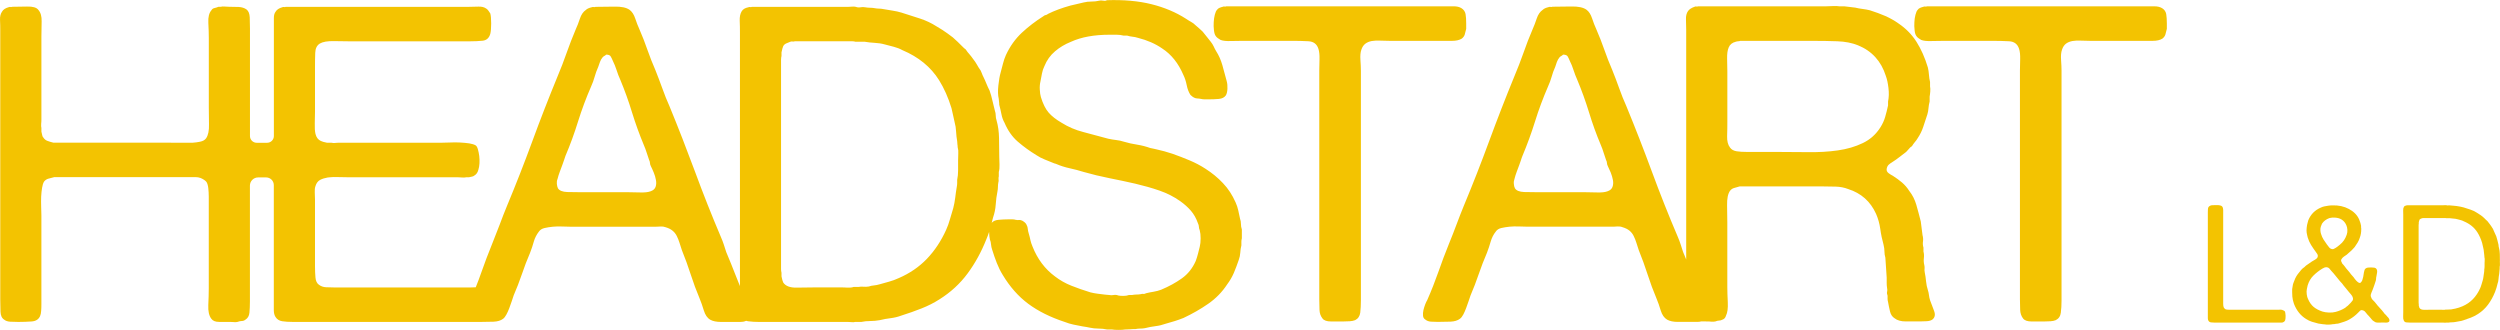 <?xml version="1.0" encoding="UTF-8"?>
<svg id="Capa_1" data-name="Capa 1" xmlns="http://www.w3.org/2000/svg" viewBox="0 0 1544.44 203.78">
  <defs>
    <style>
      .cls-1 {
        fill: #f3c301;
      }
    </style>
  </defs>
  <path class="cls-1" d="M766.07,135.14c-.36-1.82-.75-3.54-1.11-5.18-.36-1.64-.89-3.29-1.64-4.93-2-4.54-4.58-8.51-7.79-11.87-3.18-3.4-6.79-6.33-10.8-8.9-3.07-2-6.36-3.72-9.83-5.18-3.47-1.47-7.01-2.83-10.65-4.11-1.64-.54-3.29-1.04-4.93-1.5-1.64-.46-3.29-.86-4.93-1.21-.71-.22-1.36-.32-1.89-.43-.57-.07-1.18-.21-1.93-.39-2.54-.93-5.22-1.61-8.04-2.07-2.86-.43-5.54-1.04-8.08-1.79-1.64-.54-3.29-.89-4.93-1.07-1.65-.18-3.29-.47-4.9-.82-5.29-1.47-10.4-2.82-15.34-4.11-4.9-1.25-9.37-3.18-13.41-5.72-3.47-2-6.15-4.11-8.04-6.29-1.93-2.22-3.51-5.4-4.79-9.58-.36-1.29-.61-2.82-.68-4.65-.11-1.82.04-3.47.39-4.93.36-1.82.68-3.5.96-5.04.29-1.57.79-3.07,1.5-4.5,1.47-3.65,3.65-6.72,6.58-9.19,2.9-2.47,6.18-4.4,9.83-5.86,6.4-2.93,14.3-4.36,23.81-4.36h4.36c1.47,0,2.9.18,4.36.54h2.18c1.11.36,2.22.57,3.29.68,1.11.11,2.18.32,3.29.68,5.83,1.47,10.83,3.65,15.05,6.58,5.65,3.65,10.01,9.12,13.12,16.41.9,1.82,1.57,3.9,2.04,6.26.47,2.39,1.25,4.4,2.32,6.04.36.36.75.68,1.11.96.36.25.71.5,1.07.68.75.36,1.43.54,2.07.54s1.4.11,2.32.29c.72.18,1.47.25,2.18.25h2.47c2.18,0,4.29-.07,6.29-.25,2-.18,3.47-.93,4.36-2.22.54-.89.86-2.22.96-3.97.07-1.72-.03-3.33-.43-4.75-.89-3.47-1.82-6.79-2.72-10.01-.93-3.18-2.18-6.04-3.83-8.58-.54-.93-1.07-1.9-1.5-2.9-.47-1-1.07-1.97-1.79-2.86-.71-.93-1.47-1.82-2.18-2.75-.75-.89-1.47-1.82-2.18-2.72-.39-.54-.82-1.04-1.39-1.5-.54-.47-1-.86-1.36-1.25-.36-.36-.72-.68-1.07-.93-.39-.29-.75-.61-1.11-.96-.93-.93-1.86-1.65-2.86-2.18-1-.57-2.07-1.18-3.14-1.93-6.22-4-13.34-7.01-21.35-9.01-8.01-2-17.23-2.82-27.6-2.47-.39.36-1.11.46-2.22.29-1.07-.18-1.89-.18-2.43,0-1.46.36-3.07.54-4.79.54s-3.32.18-4.79.54c-1.47.36-2.82.68-4.11.97-1.29.29-2.65.57-4.11.96-5.29,1.47-9.94,3.18-13.94,5.18-.36.36-.82.61-1.36.68-.54.11-1,.32-1.36.68-4.93,3.11-9.4,6.54-13.4,10.26-4,3.75-7.29,8.33-9.83,13.8-.75,1.64-1.32,3.4-1.79,5.22-.47,1.82-.97,3.72-1.5,5.72-.54,1.82-1,4.43-1.36,7.79-.39,3.4-.29,6.15.25,8.37,0,.54.04,1.07.14,1.64.11.54.14,1.18.14,1.9.54,2,1,3.97,1.36,5.86.36,1.93,1,3.72,1.93,5.36,2,4.72,4.72,8.62,8.18,11.62,3.47,3,7.3,5.79,11.48,8.33,1.64,1.11,3.4,2,5.22,2.72,1.82.75,3.65,1.47,5.47,2.22.36.18.64.25.82.25s.43.11.82.29c2.54,1.11,5.26,1.97,8.19,2.61,2.93.64,5.83,1.39,8.76,2.32,5.11,1.47,10.37,2.72,15.87,3.83,5.43,1.07,10.8,2.22,15.98,3.4,5.18,1.22,10.15,2.61,14.91,4.26,4.72,1.64,9.01,3.82,12.83,6.54,2.57,1.82,4.75,3.79,6.58,5.9,1.82,2.11,3.29,4.68,4.36,7.79.36.71.57,1.39.57,2.04s.18,1.43.54,2.32c.36,1.29.54,2.93.54,4.93s-.18,3.72-.54,5.18c-.36,1.47-.75,2.93-1.11,4.4-.36,1.43-.82,2.9-1.36,4.36-2,4.58-4.9,8.15-8.62,10.8-3.72,2.65-7.97,4.97-12.73,6.97-1.43.57-3,.96-4.65,1.25-1.64.25-3.18.57-4.65.93-.71.39-1.32.5-1.75.43-.47-.11-.96-.03-1.5.14-.93.18-1.82.25-2.75.25s-1.82.11-2.72.29h-1.93c-.93.36-2.04.54-3.43.54s-2.39-.07-3.15-.25c-.89-.39-1.86-.46-2.86-.29-1,.18-1.86.18-2.57,0-.57,0-1.11-.04-1.64-.14-.57-.07-1.04-.14-1.39-.14-1.43-.18-2.9-.36-4.36-.54-1.46-.18-2.93-.47-4.36-.82-4.22-1.29-8.12-2.65-11.76-4.11-3.65-1.43-7.04-3.36-10.12-5.72-6.22-4.58-10.87-10.76-13.94-18.59-.57-1.29-.96-2.57-1.25-3.82-.25-1.29-.57-2.57-.96-3.86-.36-1.07-.57-2.11-.68-3.11-.07-1.04-.39-1.97-.93-2.89-.39-.72-1.22-1.47-2.47-2.18-.75-.36-1.39-.5-1.93-.43-.54.11-1.29.07-2.18-.11-.54-.18-1.22-.29-2.04-.29h-2.32c-2.04,0-4.08.11-6.18.29-1.93.18-3.32.78-4.26,1.89v.04s0,0,0,0c0,0,0,0,0,0v-.04c.32-1.11.61-2.18.86-3.29.89-2.54,1.47-5.22,1.65-8.04.18-2.83.54-5.51,1.07-8.08.18-.89.29-1.86.29-2.86s.11-1.97.29-2.9c.18-.36.21-.89.11-1.61-.07-.75-.04-1.39.14-1.93v-2.72c.36-1.29.5-2.79.43-4.54-.11-1.72-.14-3.32-.14-4.75,0-3.83-.04-7.72-.14-11.66-.07-3.9-.57-7.51-1.5-10.8-.36-1.07-.54-2.15-.54-3.15s-.18-2.04-.57-3.14c-.54-2-1.04-4.04-1.5-6.15-.43-2.07-1.04-4.15-1.75-6.15-.75-1.47-1.39-2.86-1.93-4.22-.54-1.39-1.18-2.79-1.9-4.26-.39-.71-.64-1.36-.82-1.89-.18-.57-.46-1.22-.82-1.93-.93-1.29-1.68-2.5-2.32-3.68-.65-1.18-1.43-2.32-2.32-3.43-.75-1.07-1.5-2.08-2.32-3-.82-.89-1.61-1.9-2.32-3-.57-.36-1.29-1-2.18-1.93-.93-.89-1.86-1.82-2.75-2.72-.93-.93-1.93-1.82-3-2.75-.54-.36-1.11-.75-1.64-1.22-.54-.47-1.11-.86-1.64-1.22-2-1.47-4.29-2.93-6.83-4.4-3.11-2-6.47-3.58-10.12-4.79-3.65-1.18-7.47-2.39-11.48-3.68-1.82-.54-3.65-.96-5.47-1.22-1.82-.29-3.75-.61-5.76-.96-.93-.18-1.79-.29-2.61-.29s-1.68-.07-2.57-.25c-.93-.18-1.93-.29-3-.29s-2.11-.11-3.04-.29c-.89-.18-1.86-.18-2.86,0-1,.18-1.97.11-2.86-.25-.75-.18-1.5-.25-2.32-.14-.82.07-1.68.14-2.61.14h-59.34c-.36.18-.72.21-1.07.11-.39-.07-.75-.04-1.11.14-2,.39-3.36,1.22-4.11,2.47-.89,1.47-1.32,3.43-1.22,5.9.11,2.43.14,4.75.14,6.97v156.91s0,0,0,0c-.89-2.15-1.75-4.33-2.61-6.54-1.9-4.9-3.86-9.72-5.86-14.48-.54-1.64-1.07-3.18-1.5-4.65-.47-1.46-1.07-3-1.79-4.65-5.65-13.3-10.98-26.74-15.98-40.33-5.04-13.58-10.26-27.03-15.73-40.33-1.64-3.65-3.14-7.4-4.5-11.23-1.4-3.82-2.79-7.58-4.26-11.22-1.82-4.18-3.47-8.36-4.93-12.55-1.47-4.22-3.07-8.4-4.9-12.58-.93-2-1.79-4.26-2.61-6.72-.82-2.47-1.97-4.22-3.43-5.33-2-1.47-5.18-2.15-9.55-2.04-4.4.07-8.22.14-11.51.14-.36.18-.75.21-1.22.11-.47-.07-.86-.04-1.22.14-1.64.39-2.86.93-3.57,1.65-1.64,1.11-2.86,2.86-3.68,5.33-.82,2.47-1.68,4.72-2.61,6.72-2,4.72-3.86,9.54-5.61,14.48-1.72,4.93-3.58,9.76-5.58,14.48-5.47,13.33-10.69,26.67-15.59,40.07-4.93,13.4-10.12,26.67-15.59,39.79-1.64,4-3.22,7.97-4.65,11.9-1.47,3.9-3.04,7.87-4.65,11.87-2.39,5.86-4.57,11.62-6.58,17.37-1.07,3.11-2.25,6.22-3.5,9.33,0,0,0,0,0,0-1.11.07-2.22.11-3.32.11h-83.69c-2,0-3.82-.04-5.47-.14-1.64-.07-3.07-.57-4.36-1.5-1.29-.89-2-2.39-2.18-4.5-.18-2.11-.29-4.43-.29-6.97v-41.29c0-1.47-.04-2.93-.14-4.4-.07-1.43.03-2.72.43-3.82.54-1.82,1.5-3.07,2.86-3.83,1.32-.68,2.86-1.18,4.61-1.47.07,0,.11-.03.18-.03.39-.04.79-.11,1.18-.11,1.47-.18,3.04-.21,4.68-.14,2.11.07,4.25.11,6.44.11h67.82c.89,0,1.82.07,2.75.14.89.11,1.79.07,2.72-.14h1.64c.54-.18,1.14-.29,1.79-.39.61-.11,1.11-.32,1.5-.68,1.25-.72,2.08-1.93,2.47-3.58.36-1.07.57-2.39.68-3.97.07-1.54.04-3.04-.14-4.5-.18-1.43-.47-2.82-.82-4.08-.36-1.29-.82-2.11-1.36-2.47-.93-.57-2.25-.96-3.97-1.25-1.75-.25-3.65-.43-5.76-.54-2.11-.11-4.15-.11-6.15,0-2,.11-3.82.14-5.47.14h-62.88c-.93,0-1.79.03-2.61.14-.82.07-1.61.03-2.32-.14h-2.72c-1.82-.36-3.11-.72-3.83-1.11-1.64-.72-2.75-2.18-3.29-4.36-.39-1.64-.5-3.82-.43-6.58.11-2.72.14-5.08.14-7.12v-27.88c0-2.9.03-5.72.14-8.47.07-2.72,1.04-4.65,2.86-5.76,1.82-1.07,4.72-1.57,8.62-1.5,3.93.11,7.33.14,10.26.14h73.29c3.29,0,6.11-.14,8.47-.39,2.36-.29,3.93-1.68,4.65-4.25.36-1.47.54-3.58.54-6.4s-.18-4.9-.54-6.18c-.36-.54-.71-1.07-1.11-1.64-.36-.54-.79-.97-1.36-1.36-1.25-.89-2.89-1.32-4.9-1.22-2.04.07-4.04.14-6.04.14h-112.93c-.36.18-.72.21-1.07.11-.39-.07-.75-.04-1.11.14-2,.57-3.36,1.47-4.11,2.75-.71.89-1.07,2.18-1.07,3.82v72.98c0,2.3-1.87,4.17-4.17,4.17h-6.45c-2.29,0-4.15-1.86-4.15-4.15V17.56c0-2.18-.04-4.47-.14-6.83-.11-2.36-.79-4-2.04-4.93-1.29-.89-2.9-1.4-4.79-1.5-1.93-.07-3.9-.11-5.9-.11-.89,0-1.82-.07-2.72-.14-.93-.11-1.75-.04-2.47.14h-1.36c-.93.36-1.79.65-2.61.82-.82.18-1.4.64-1.79,1.36-1.43,1.64-2.07,4.18-1.89,7.65.18,3.47.29,6.65.29,9.58v42.94c0,2.89.03,6.33.11,10.22.11,3.93-.5,6.79-1.75,8.62-.75,1.11-2,1.82-3.82,2.18-1.36.29-2.86.5-4.5.61h-12.01c-1.04-.03-2.04-.03-2.93-.03H32.98c-1.47-.36-2.68-.72-3.68-1.11-1.04-.36-1.9-1.07-2.61-2.18-.36-.36-.61-.89-.68-1.65-.11-.71-.25-1.36-.43-1.89v-2.22c-.18-.72-.21-1.57-.14-2.57.11-1,.14-1.97.14-2.9V22.5c0-2.9.07-5.97.14-9.15.11-3.18-.57-5.61-2.04-7.26-1.11-1.47-3.43-2.14-6.97-2.04-3.58.07-6.61.14-9.19.14-.36.18-.71.21-1.07.11-.36-.07-.75-.04-1.11.14-2,.57-3.36,1.47-4.08,2.75C.34,8.48-.09,10.2.02,12.38c.11,2.18.14,4.29.14,6.29v166.24c0,2.57.04,5.08.14,7.54.07,2.47.86,4.15,2.32,5.04.89.75,2.15,1.14,3.68,1.25,1.54.07,3.25.14,5.08.14,2.9,0,5.65-.11,8.19-.29,2.54-.18,4.29-1.29,5.18-3.29.39-.89.61-2,.68-3.29.11-1.25.14-2.65.14-4.08v-54.98c0-1.46-.04-3.22-.14-5.33-.07-2.07-.07-4.15,0-6.15.11-2,.29-3.82.57-5.47.25-1.64.68-2.93,1.22-3.82.75-.93,1.61-1.5,2.61-1.79,1-.25,2.21-.57,3.68-.96h87.23c.71,0,1.32.07,1.93.18.5.11.93.22,1.36.39,1.64.72,2.83,1.54,3.54,2.43.57.93.93,2.22,1.11,3.86.18,1.64.29,3.36.29,5.18v56.59c0,3.11-.11,6.58-.29,10.4-.18,3.83.47,6.65,1.89,8.47.93,1.29,2.5,1.93,4.79,1.93h6.72c.71,0,1.5.04,2.32.11.83.11,1.57.07,2.33-.11,1.07-.39,2-.57,2.72-.57s1.47-.25,2.18-.82c1.47-.89,2.29-2.36,2.47-4.36.18-2,.29-4.29.29-6.83v-71.61c0-2.8,2.27-5.07,5.07-5.07h4.95c2.62,0,4.74,2.13,4.74,4.74v77.27c0,1.71.36,3.14,1.07,4.22.93,1.46,2.29,2.32,4.11,2.61,1.82.29,4,.43,6.58.43h116.19s0,0,.01,0c2.75,0,5.36-.07,7.78-.14,2.47-.11,4.43-.68,5.9-1.79.71-.54,1.4-1.4,2.04-2.61.64-1.18,1.25-2.5,1.79-3.97.54-1.43,1.04-2.86,1.5-4.22.47-1.36.86-2.61,1.22-3.68,1.82-4.22,3.54-8.58,5.08-13.12,1.54-4.58,3.22-8.94,5.04-13.16.93-2.36,1.68-4.68,2.32-6.97.64-2.25,1.72-4.33,3.14-6.15.75-1.07,1.9-1.82,3.43-2.18,1.54-.36,3.22-.64,5.08-.82,1.79-.18,3.72-.21,5.72-.14,2,.11,3.83.14,5.47.14h51.69c1.25,0,2.5-.03,3.68-.14,1.18-.07,2.22.07,3.15.43,1.82.54,3.29,1.25,4.36,2.18,1.11.89,1.97,2,2.61,3.29.64,1.25,1.18,2.65,1.64,4.08.47,1.47.96,3.04,1.5,4.65,2,4.93,3.82,9.94,5.47,15.05,1.65,5.11,3.47,10.05,5.47,14.77.89,2.18,1.79,4.65,2.61,7.4.82,2.72,2.11,4.65,3.93,5.72,1.64.93,3.9,1.39,6.72,1.39h11.9c1.25,0,2.36-.18,3.25-.57.11-.04.18-.07.29-.14,0,0,0,0,0,0,.36.14.79.21,1.22.29,2.11.29,4.54.43,7.26.43h54.7c.72,0,1.47.04,2.18.11.71.11,1.36.07,1.89-.11h3.86c1.79-.39,3.68-.57,5.58-.57s3.9-.18,5.9-.54c2.18-.54,4.4-.96,6.68-1.22,2.29-.29,4.43-.79,6.44-1.54,4.54-1.43,8.79-2.93,12.73-4.5,3.9-1.54,7.61-3.4,11.05-5.61,6.94-4.36,12.73-9.69,17.37-15.98,4.65-6.29,8.51-13.33,11.62-21.2.64-1.47,1.18-2.97,1.68-4.5,0,1.79.18,3.36.5,4.79.39.89.61,1.9.68,3,.11,1.11.32,2.18.72,3.29.89,2.9,1.86,5.65,2.86,8.19,1,2.57,2.22,5.04,3.68,7.4,4.4,7.29,9.62,13.23,15.73,17.77,6.11,4.54,13.62,8.29,22.56,11.23,1.82.71,3.61,1.25,5.33,1.61,1.75.39,3.61.75,5.61,1.11.89.18,1.71.32,2.47.39.72.11,1.43.25,2.18.43,1.65.36,3.36.54,5.19.54s3.65.18,5.47.57h3c.93.18,2.25.25,3.97.25s3.07-.07,3.97-.25c1.11,0,2.18-.07,3.29-.14,1.11-.11,2.18-.14,3.29-.14.89-.18,1.86-.29,2.86-.29s1.97-.07,2.86-.25c2.22-.57,4.4-.96,6.58-1.25,2.18-.25,4.29-.78,6.29-1.5,2-.54,3.86-1.07,5.61-1.64,1.72-.54,3.5-1.18,5.33-1.9,5.47-2.57,10.58-5.47,15.3-8.76,4.75-3.29,8.65-7.29,11.76-12.05,1.64-2.18,3-4.54,4.11-7.08,1.07-2.57,2.08-5.22,3-7.94.54-1.46.86-2.97.96-4.5.07-1.57.32-3.07.68-4.54v-2.18c0-.72.07-1.47.29-2.18v-5.47c-.39-1.11-.57-2.22-.57-3.43s-.18-2.22-.54-3.15ZM404.99,115.48c-.47,1.25-1.5,2.18-3.15,2.72-1.46.54-3.65.79-6.58.68-2.9-.07-5.36-.14-7.36-.14h-29.28c-2.54,0-5.29-.03-8.19-.11-2.93-.11-4.83-.86-5.75-2.32-.36-.75-.57-1.64-.68-2.75-.07-1.11.03-2.07.43-3,.36-1.47.82-2.9,1.36-4.36.54-1.47,1.07-2.93,1.64-4.4.36-.89.68-1.82.96-2.72.25-.93.57-1.82.93-2.75,2.93-6.9,5.54-14.01,7.79-21.31,2.29-7.29,4.97-14.52,8.08-21.63.89-2,1.64-4,2.18-6,.54-2,1.29-4,2.18-6.01.36-1.11.75-2.14,1.11-3.14.36-1,.89-1.97,1.64-2.86.36-.39.72-.65,1.07-.82.39-.18.75-.47,1.11-.82,1.46,0,2.43.39,2.86,1.22.47.82.86,1.68,1.25,2.61.89,1.82,1.68,3.72,2.32,5.72.64,2.04,1.39,4.04,2.32,6.04,2.72,6.54,5.15,13.26,7.22,20.09,2.11,6.83,4.54,13.55,7.26,20.09.71,1.64,1.32,3.25,1.79,4.79.47,1.54.97,3.04,1.5,4.5.36.75.54,1.36.54,1.93,0,.54.18,1.18.54,1.9.57,1.11,1.14,2.43,1.79,3.97.64,1.54,1.11,3.11,1.36,4.65.29,1.54.21,2.97-.25,4.26ZM592,94.82c-.07,1.36-.11,2.79-.11,4.26v6.15c0,2.11-.18,4.04-.57,5.86v2.07c0,.65-.07,1.4-.25,2.33-.39,2.18-.68,4.4-.96,6.68-.29,2.29-.68,4.43-1.22,6.44-.75,2.36-1.43,4.68-2.07,6.97-.65,2.29-1.4,4.43-2.32,6.43-3.11,6.9-7.08,12.87-11.9,17.91-4.83,5.01-10.62,8.97-17.34,11.87-2,.93-3.97,1.64-5.9,2.18-1.9.57-3.86,1.11-5.86,1.64-1.29.39-2.47.61-3.58.72-1.07.07-2.18.32-3.25.68-1.11.18-2.21.21-3.29.11-1.11-.07-2.11-.04-3,.14h-3c-1.11.39-2.4.5-3.86.43-1.43-.11-2.83-.14-4.08-.14h-15.87c-3.65,0-7.47.04-11.48.14-4,.07-6.76-.96-8.22-3.15-.36-.72-.72-2-1.07-3.82v-2.18c-.18-.75-.29-1.54-.29-2.33V36.97c0-.89.11-1.72.29-2.43v-2.22c.36-1.79.72-3.07,1.07-3.83.39-.71.96-1.25,1.79-1.64.82-.36,1.68-.71,2.61-1.07.36-.18.82-.21,1.36-.14.54.11,1,.04,1.36-.14h35.57c.72,0,1.36.11,1.9.29h5.76c2,.36,4.04.57,6.15.68,2.08.11,4.15.39,6.15.96,2,.54,3.93,1.04,5.75,1.5,1.79.47,3.54,1.14,5.18,2.04,10.01,4.22,17.59,10.4,22.7,18.59,3.07,4.93,5.65,10.69,7.65,17.23.36,1.47.68,2.9.96,4.26.25,1.36.57,2.79.93,4.22.57,2.04.89,4.04.96,6.04.11,2,.32,4,.68,6.01,0,.71.07,1.36.14,1.89.11.57.14,1.11.14,1.65.36,1.29.5,2.61.39,3.97Z"/>
  <path class="cls-1" d="M903.06,23.85c.89-.71,1.5-1.54,1.79-2.43.25-.93.57-2.11.93-3.58v-3.29c0-2.36-.11-4.33-.39-5.86-.29-1.54-1.14-2.79-2.61-3.68-1.25-.75-2.83-1.11-4.65-1.11h-140.53c-.39.18-.75.22-1.11.14-.36-.11-.72-.03-1.07.14-.75.18-1.43.39-2.07.68-.64.25-1.14.68-1.5,1.22-.54.54-1,1.57-1.36,3-.36,1.46-.61,3-.68,4.65-.11,1.64-.07,3.29.14,4.93.18,1.64.54,2.83,1.07,3.54.36.57.82,1,1.36,1.39.57.36,1.11.72,1.65,1.07,1.46.57,3.61.79,6.43.68,2.83-.07,5.33-.11,7.51-.11h30.1c3.65,0,7.04.07,10.26.25,3.18.18,5.22,1.75,6.15,4.65.54,1.64.75,3.79.68,6.44-.11,2.65-.14,4.97-.14,6.97v141.36c0,2.39.04,4.58.14,6.58.07,2,.68,3.75,1.79,5.18.89,1.29,2.68,1.93,5.33,1.93h7.51c1.47,0,2.83-.04,4.11-.14,1.25-.07,2.36-.32,3.29-.68,1.79-.89,2.86-2.47,3.15-4.65.25-2.18.39-4.65.39-7.4V43.84c0-2-.11-4.29-.29-6.86-.18-2.54,0-4.65.57-6.26.54-1.64,1.36-2.9,2.47-3.72,1.07-.82,2.4-1.36,3.93-1.65,1.57-.25,3.29-.36,5.22-.25,1.9.07,3.86.14,5.86.14h38.57c2.54,0,4.54-.47,6.01-1.4Z"/>
  <path class="cls-1" d="M1192.35,185.48c-.36-1.11-.57-2.14-.68-3.14-.11-1-.32-2.07-.68-3.14-.54-1.65-.93-3.43-1.11-5.33-.18-1.93-.43-3.79-.82-5.61-.18-.93-.21-1.68-.11-2.32.07-.65.03-1.32-.14-2.08-.36-1.43-.47-2.9-.29-4.36.18-1.47.11-2.83-.25-4.11v-2.43c-.39-1.29-.47-2.57-.29-3.86.18-1.25.07-2.54-.29-3.83-.18-1.43-.36-2.86-.54-4.22-.18-1.36-.36-2.79-.54-4.26-.93-3.65-1.82-7.04-2.75-10.26-.93-3.18-2.36-6.04-4.36-8.58-1.29-2.04-2.79-3.75-4.5-5.22-1.75-1.47-3.61-2.83-5.61-4.11-.75-.36-1.61-.89-2.61-1.61-1-.75-1.43-1.65-1.22-2.75.18-1.07.61-1.97,1.36-2.61.71-.61,1.54-1.22,2.47-1.75,1.46-.93,2.82-1.89,4.08-2.9,1.29-1,2.65-2.04,4.11-3.15.36-.36.78-.78,1.25-1.36.43-.54.86-1,1.22-1.36.18-.18.36-.32.54-.43.18-.07.39-.21.57-.39.54-.9,1.11-1.72,1.75-2.47.65-.71,1.25-1.54,1.79-2.47,1.47-2.18,2.61-4.5,3.43-6.97.82-2.47,1.68-5.04,2.57-7.79.36-1.25.61-2.54.68-3.83.11-1.25.32-2.65.71-4.08v-3.04c.18-.89.29-1.93.39-3.15.11-1.18.03-2.22-.14-3.14v-2.72c-.36-1.46-.57-2.97-.68-4.5-.11-1.57-.32-3.07-.68-4.5-1.82-6.04-4.15-11.26-6.97-15.73-2.82-4.47-6.51-8.26-11.08-11.37-2.54-1.82-5.29-3.36-8.19-4.65-2.93-1.25-6.11-2.47-9.58-3.54-1.47-.36-2.97-.64-4.5-.82-1.57-.18-3.07-.47-4.5-.82-1.29-.18-2.47-.32-3.58-.43-1.07-.07-2.18-.21-3.29-.39h-3c-1.07-.18-2.36-.21-3.82-.14-1.47.11-2.83.14-4.11.14h-79.29c-.36.18-.71.22-1.07.14-.39-.11-.75-.04-1.11.14-2,.71-3.36,1.61-4.11,2.72-.89,1.29-1.32,3-1.22,5.18.07,2.22.14,4.29.14,6.29v141.96c-.64-1.57-1.29-3.15-1.93-4.68-.54-1.64-1.04-3.18-1.5-4.65-.47-1.46-1.04-3-1.75-4.65-5.68-13.3-11.01-26.74-16.02-40.33-5.01-13.58-10.26-27.03-15.73-40.33-1.64-3.65-3.14-7.4-4.5-11.23-1.36-3.82-2.79-7.58-4.26-11.22-1.82-4.18-3.43-8.36-4.9-12.55-1.47-4.22-3.11-8.4-4.93-12.58-.93-2-1.79-4.26-2.61-6.72-.82-2.47-1.93-4.22-3.4-5.33-2-1.47-5.18-2.15-9.58-2.04-4.36.07-8.19.14-11.48.14-.36.18-.79.21-1.25.11-.43-.07-.86-.04-1.22.14-1.64.39-2.82.93-3.54,1.65-1.64,1.11-2.89,2.86-3.72,5.33-.82,2.47-1.68,4.72-2.57,6.72-2.04,4.72-3.9,9.54-5.61,14.48-1.75,4.93-3.61,9.76-5.61,14.48-5.47,13.33-10.65,26.67-15.59,40.07-4.93,13.4-10.12,26.67-15.59,39.79-1.64,4-3.18,7.97-4.65,11.9-1.46,3.9-3,7.87-4.65,11.87-2.36,5.86-4.54,11.62-6.54,17.37-2.04,5.76-4.29,11.55-6.87,17.37-.36.54-.75,1.4-1.22,2.57-.47,1.22-.82,2.39-1.11,3.58-.25,1.18-.36,2.32-.25,3.4.07,1.11.57,1.93,1.5,2.47.89.75,2.04,1.14,3.4,1.25,1.4.07,2.79.14,4.26.14,2.72,0,5.33-.07,7.79-.14,2.47-.11,4.4-.68,5.86-1.79.75-.54,1.43-1.4,2.07-2.61.61-1.18,1.21-2.5,1.75-3.97.57-1.43,1.07-2.86,1.5-4.22.47-1.36.89-2.61,1.25-3.68,1.82-4.22,3.5-8.58,5.04-13.12,1.57-4.58,3.25-8.94,5.08-13.16.89-2.36,1.68-4.68,2.32-6.97.65-2.25,1.68-4.33,3.15-6.15.71-1.07,1.86-1.82,3.4-2.18,1.57-.36,3.25-.64,5.08-.82,1.82-.18,3.72-.21,5.76-.14,2,.11,3.83.14,5.47.14h51.66c1.29,0,2.5-.03,3.68-.14,1.18-.07,2.25.07,3.15.43,1.82.54,3.29,1.25,4.4,2.18,1.07.89,1.97,2,2.57,3.29.65,1.25,1.18,2.65,1.64,4.08.47,1.47.97,3.04,1.5,4.65,2,4.93,3.82,9.94,5.47,15.05,1.64,5.11,3.47,10.05,5.47,14.77.93,2.18,1.79,4.65,2.61,7.4.82,2.72,2.15,4.65,3.97,5.72,1.64.93,3.86,1.39,6.68,1.39h11.9c.97,0,1.82-.11,2.57-.32h.04c1.11.04,2.25.04,3.4.04.93,0,1.82.03,2.75.14.89.07,1.72.03,2.47-.14.9-.36,1.68-.54,2.33-.54.61,0,1.29-.18,2.04-.57,1.11-.36,1.82-1.18,2.18-2.47.93-1.79,1.29-4.58,1.11-8.33-.18-3.72-.29-6.87-.29-9.44v-39.65c0-3.08-.04-6.69-.14-10.8-.07-4.11.5-7.04,1.79-8.87.71-.93,1.61-1.54,2.61-1.79,1-.29,2.11-.61,3.4-.97h50.33c3.07,0,6.04.04,8.87.14,2.83.07,5.43.57,7.79,1.5,8.04,2.54,13.76,7.65,17.23,15.3,1.29,2.93,2.15,6.04,2.61,9.3.43,3.29,1.14,6.58,2.04,9.87.36,1.47.54,2.82.54,4.08s.18,2.57.57,3.86l.82,12.3v3.25c0,1.11.07,2.22.25,3.29.18.75.18,1.47,0,2.18-.18.75-.07,1.57.29,2.47v1.79c0,.64.07,1.32.29,2.04.36,2,.75,3.97,1.22,5.9.46,1.9,1.39,3.32,2.86,4.22,1.64,1.29,3.93,1.93,6.86,1.93h8.72c1.47,0,2.9-.04,4.25-.14,1.36-.07,2.5-.39,3.4-.96,1.64-1.25,2.04-3.08,1.11-5.47l-2.47-6.54ZM996.16,115.48c-.46,1.25-1.5,2.18-3.15,2.72-1.46.54-3.64.79-6.54.68-2.93-.07-5.4-.14-7.4-.14h-29.24c-2.57,0-5.29-.03-8.22-.11-2.89-.11-4.83-.86-5.72-2.32-.39-.75-.61-1.64-.68-2.75-.11-1.11.04-2.07.39-3,.36-1.47.82-2.9,1.36-4.36.57-1.47,1.11-2.93,1.64-4.4.36-.89.68-1.82.96-2.72.29-.93.57-1.82.96-2.75,2.9-6.9,5.51-14.01,7.79-21.31,2.25-7.29,4.97-14.52,8.04-21.63.93-2,1.64-4,2.22-6,.54-2,1.25-4,2.18-6.01.36-1.11.72-2.14,1.07-3.14.36-1,.93-1.97,1.64-2.86.36-.39.75-.65,1.11-.82.36-.18.71-.47,1.07-.82,1.47,0,2.43.39,2.9,1.22.43.82.86,1.68,1.22,2.61.93,1.82,1.68,3.72,2.32,5.72.64,2.04,1.43,4.04,2.32,6.04,2.75,6.54,5.15,13.26,7.26,20.09,2.07,6.83,4.5,13.55,7.26,20.09.72,1.64,1.29,3.25,1.75,4.79.47,1.54.96,3.04,1.5,4.5.39.75.57,1.36.57,1.93,0,.54.18,1.18.54,1.9.54,1.11,1.14,2.43,1.79,3.97.61,1.54,1.07,3.11,1.36,4.65.29,1.54.18,2.97-.29,4.26ZM1164.61,72.26c-.64,2.18-1.61,4.29-2.86,6.29-2.75,4.4-6.4,7.65-10.94,9.83-4.58,2.22-9.72,3.72-15.48,4.54-5.72.82-11.98,1.18-18.7,1.07-6.76-.07-13.69-.14-20.81-.14h-16.94c-2.18,0-4.18-.11-6.01-.39-1.82-.29-3.22-1.04-4.11-2.32-1.29-1.64-1.86-3.97-1.79-6.97.11-3,.14-5.9.14-8.62v-31.46c0-2.36-.04-5.01-.14-7.9-.07-2.93.25-5.22.97-6.86.71-1.82,2.18-3,4.36-3.54.57-.18,1.07-.29,1.5-.29.47,0,.89-.07,1.25-.25h45.12c5.11,0,10.08.07,14.91.25,4.83.18,9.05,1,12.69,2.47,8.58,3.47,14.34,9.76,17.23,18.88.75,2,1.29,4.5,1.64,7.51.36,3,.29,5.79-.25,8.36v2.43c-.57,2.57-1.14,4.93-1.79,7.11Z"/>
  <path class="cls-1" d="M1335.64,5.02c-1.29-.75-2.82-1.11-4.65-1.11h-140.53c-.39.18-.75.22-1.11.14-.36-.11-.72-.03-1.11.14-.71.18-1.39.39-2.04.68-.65.25-1.14.68-1.5,1.22-.54.54-1,1.57-1.36,3-.39,1.46-.61,3-.68,4.65-.11,1.64-.07,3.29.14,4.93.14,1.64.54,2.83,1.07,3.54.36.57.82,1,1.36,1.39.57.36,1.11.72,1.64,1.07,1.47.57,3.61.79,6.44.68,2.83-.07,5.33-.11,7.51-.11h30.1c3.65,0,7.04.07,10.26.25,3.18.18,5.22,1.75,6.15,4.65.54,1.64.75,3.79.68,6.44-.11,2.65-.14,4.97-.14,6.97v141.36c0,2.39.04,4.58.14,6.58.07,2,.68,3.75,1.75,5.18.93,1.29,2.72,1.93,5.36,1.93h7.51c1.47,0,2.82-.04,4.11-.14,1.25-.07,2.36-.32,3.25-.68,1.82-.89,2.9-2.47,3.15-4.65.29-2.18.43-4.65.43-7.4V43.84c0-2-.11-4.29-.29-6.86-.18-2.54,0-4.65.57-6.26.54-1.64,1.36-2.9,2.43-3.72,1.11-.82,2.43-1.36,3.97-1.65,1.57-.25,3.29-.36,5.22-.25,1.9.07,3.86.14,5.86.14h38.57c2.54,0,4.54-.47,6.01-1.4.89-.71,1.5-1.54,1.79-2.43.25-.93.57-2.11.93-3.58v-3.29c0-2.36-.14-4.33-.39-5.86-.29-1.54-1.14-2.79-2.61-3.68Z"/>
  <path class="cls-1" d="M1411.85,193.6c-.07-.47-.14-.81-.2-1.02-.27-.48-.85-.85-1.73-1.12-.41-.14-.87-.18-1.38-.15-.51.03-1,.05-1.48.05h-29.24c-.54,0-1.09-.02-1.63-.05-.55-.03-.99-.12-1.33-.25-.54-.34-.92-.75-1.12-1.22-.2-.54-.31-1.26-.31-2.14v-57.97c0-.88-.2-1.59-.61-2.14-.2-.27-.54-.48-1.02-.61-.48-.14-1-.22-1.58-.25-.58-.03-1.17-.03-1.78,0-.61.03-1.15.05-1.63.05-.14.07-.29.09-.46.05-.17-.03-.33-.02-.46.05-.75.27-1.26.61-1.53,1.02-.21.34-.33.82-.36,1.43-.03.61-.05,1.22-.05,1.83v65.45c0,.65.14,1.17.41,1.58.34.54.85.87,1.53.97.68.1,1.49.15,2.45.15h41c.64,0,1.13-.14,1.48-.41.47-.27.78-.65.92-1.12.07-.27.14-.66.2-1.17.07-.51.08-1.02.05-1.53-.03-.51-.08-1-.15-1.48Z"/>
  <path class="cls-1" d="M1475.11,195.94c-.4-.41-.78-.85-1.12-1.32-.21-.2-.43-.41-.66-.61-.24-.2-.42-.44-.56-.71-.81-1.08-1.68-2.1-2.6-3.05-.92-.95-1.78-1.97-2.6-3.06-.54-.68-1.1-1.29-1.68-1.83-.58-.54-1-1.29-1.27-2.24-.14-.68-.02-1.42.36-2.24.37-.82.63-1.43.76-1.83.41-.95.75-1.88,1.02-2.8.27-.92.58-1.85.92-2.8.14-.47.21-.93.21-1.38s.06-.9.2-1.37c.14-.61.27-1.39.41-2.34.13-.95,0-1.7-.41-2.24-.27-.41-.7-.66-1.27-.76-.58-.1-1.24-.15-1.99-.15s-1.41.03-1.99.1c-.58.07-1.07.27-1.48.61-.27.2-.48.51-.61.92-.14.41-.25.86-.36,1.37-.1.51-.19,1.02-.25,1.53-.07.51-.14.93-.2,1.27-.2.61-.36,1.17-.46,1.68-.1.51-.32.97-.66,1.38-.14.14-.29.31-.46.51-.17.2-.42.27-.76.2-.68-.2-1.36-.7-2.04-1.48-.68-.78-1.19-1.44-1.53-1.99-.27-.34-.54-.65-.81-.92-.27-.27-.54-.58-.82-.92-.61-.88-1.27-1.71-1.99-2.5-.71-.78-1.38-1.61-1.99-2.5-.2-.34-.44-.63-.71-.87-.27-.24-.51-.49-.71-.76-.2-.34-.41-.78-.61-1.32-.2-.54-.14-1.05.2-1.53.34-.54.82-1.04,1.43-1.48.61-.44,1.19-.83,1.73-1.17.34-.27.65-.54.92-.82.27-.27.58-.54.92-.82.61-.48,1.22-1.05,1.83-1.73.2-.27.42-.51.66-.71.24-.2.42-.41.56-.61.68-.95,1.3-1.9,1.88-2.85.58-.95,1.04-2,1.38-3.16.54-1.49.82-3.12.82-4.89v-.66c0-.24-.03-.46-.1-.66v-.92c-.07-.34-.14-.63-.2-.87-.07-.24-.14-.52-.2-.87-.2-.68-.48-1.43-.81-2.24-1.16-2.65-3.24-4.79-6.27-6.42-3.02-1.63-6.47-2.38-10.34-2.24-.41,0-.82.02-1.22.05-.41.04-.82.09-1.22.15-.82.14-1.6.27-2.34.41-.75.14-1.46.37-2.14.71-3.74,1.56-6.35,4.18-7.85,7.85-.14.34-.22.65-.25.92-.03.27-.12.58-.25.92-.2.61-.38,1.55-.51,2.8-.14,1.26-.14,2.29,0,3.11.13.54.24,1.05.31,1.53.07.48.17.92.31,1.32.54,1.77,1.24,3.33,2.09,4.69.85,1.36,1.75,2.68,2.7,3.97.27.34.63.85,1.07,1.53.44.68.52,1.36.25,2.04-.27.61-.78,1.12-1.53,1.53-.75.41-1.39.78-1.94,1.12-1.36.88-2.58,1.73-3.67,2.55-.27.2-.53.44-.76.71-.24.27-.49.48-.76.61-.27.2-.55.42-.81.66-.27.24-.51.49-.71.76-.34.48-.68.9-1.02,1.27-.34.37-.68.8-1.02,1.27-.61.81-1.14,1.7-1.58,2.65-.44.95-.83,1.94-1.17,2.95-.2.54-.34,1.14-.41,1.78-.07.65-.17,1.27-.31,1.88v2.04c0,1.9.14,3.43.41,4.58.13.48.26.92.36,1.32.1.41.22.82.36,1.22,1.63,4.14,4.11,7.23,7.44,9.27,1.15.75,2.36,1.32,3.62,1.73,1.26.41,2.6.78,4.02,1.12.48.07.93.14,1.38.2.44.07.9.14,1.38.2.54,0,.95.03,1.22.1.54.14,1.34.19,2.39.15,1.05-.03,1.85-.12,2.39-.25.27,0,.51-.02.71-.05.2-.04.44-.05.71-.05.41-.14.82-.2,1.22-.2s.81-.07,1.22-.2c1.15-.34,2.29-.7,3.41-1.07,1.12-.37,2.16-.83,3.11-1.38,2.04-1.15,3.83-2.55,5.4-4.18.27-.27.63-.63,1.07-1.07.44-.44.93-.59,1.48-.46.68.14,1.21.39,1.58.76.37.37.73.8,1.07,1.27.34.48.73.92,1.17,1.32.44.41.83.85,1.17,1.32.27.27.53.58.76.92.24.34.49.61.76.81.34.21.65.41.92.61.27.2.58.37.92.51.61.14,1.32.19,2.14.15.81-.03,1.59-.05,2.34-.05.54,0,1.12.02,1.73.05.61.04,1.12-.05,1.53-.25.34-.14.56-.37.66-.71.1-.34.08-.68-.05-1.02-.2-.54-.51-1.02-.92-1.43ZM1433.75,140.02c.13-.34.25-.65.36-.92.1-.27.22-.58.36-.92,1.02-1.56,2.55-2.71,4.58-3.46l1.83-.31c.14-.06.27-.06.41,0,.14.07.27.07.41,0,2.04,0,3.7.43,4.99,1.27,1.29.85,2.24,2.02,2.85,3.52.34.75.54,1.66.61,2.75.07,1.09-.07,2.11-.41,3.06-.88,2.58-2.28,4.62-4.18,6.11-.27.27-.48.44-.61.51-.48.34-.9.66-1.27.97-.37.31-.83.59-1.38.87-.2.14-.44.25-.71.36-.27.1-.58.12-.92.05-.75-.14-1.36-.51-1.83-1.12-.48-.61-.92-1.19-1.33-1.73-.75-1.02-1.44-2.04-2.09-3.06-.65-1.02-1.17-2.21-1.58-3.57-.2-.61-.32-1.32-.36-2.14-.04-.81.05-1.56.26-2.24ZM1453.21,185.86c-.41.54-.78.98-1.12,1.32-.54.61-1.12,1.19-1.73,1.73-.27.14-.53.32-.76.56-.24.24-.49.46-.76.66-1.7,1.09-3.67,1.94-5.91,2.55-1.22.34-2.61.48-4.18.41-1.56-.07-2.89-.27-3.97-.61-2.24-.75-4.08-1.71-5.5-2.9-1.42-1.19-2.58-2.84-3.46-4.94-.34-.61-.6-1.53-.76-2.75-.17-1.22-.15-2.31.05-3.26.14-.41.22-.82.26-1.22.03-.41.12-.78.25-1.12.75-2.45,1.94-4.47,3.57-6.06,1.63-1.6,3.43-3.01,5.4-4.23.2-.14.44-.25.71-.36.27-.1.51-.22.71-.36.14-.07.29-.1.46-.1s.32-.03.46-.1c.88,0,1.56.25,2.04.76.47.51.92,1.04,1.32,1.58.13.2.32.41.56.61.24.2.46.44.66.71.68.88,1.36,1.72,2.04,2.49.68.78,1.36,1.62,2.04,2.5.2.27.42.51.66.71.24.2.46.44.66.71.61.88,1.27,1.73,1.99,2.55.71.82,1.41,1.66,2.09,2.55.41.55.88,1.1,1.43,1.68.54.58.92,1.24,1.12,1.99.2.75.1,1.39-.31,1.94Z"/>
  <path class="cls-1" d="M1544.38,161.31c0-1.43-.02-2.87-.05-4.33-.03-1.46-.22-2.8-.56-4.02-.14-.41-.2-.8-.2-1.17s-.07-.76-.2-1.17c-.2-.75-.39-1.51-.56-2.29-.17-.78-.39-1.55-.66-2.29-.27-.54-.51-1.07-.71-1.58-.2-.51-.44-1.04-.71-1.58-.14-.27-.24-.51-.31-.71-.07-.2-.17-.44-.3-.71-.34-.48-.63-.93-.87-1.38-.24-.44-.53-.87-.87-1.27-.27-.41-.56-.78-.87-1.12-.31-.34-.59-.71-.87-1.12-.2-.14-.48-.37-.81-.71-.34-.34-.68-.68-1.02-1.02-.34-.34-.71-.68-1.12-1.02-.2-.14-.41-.29-.61-.46-.2-.17-.41-.32-.61-.46-.75-.54-1.6-1.09-2.55-1.63-1.16-.74-2.41-1.34-3.77-1.78-1.36-.44-2.78-.9-4.28-1.38-.68-.2-1.36-.36-2.04-.46-.68-.1-1.39-.22-2.14-.36-.34-.07-.66-.1-.97-.1s-.63-.03-.97-.1c-.34-.07-.71-.1-1.12-.1s-.78-.03-1.12-.1c-.34-.07-.7-.07-1.07,0-.37.07-.73.04-1.07-.1-.27-.07-.56-.08-.86-.05-.31.04-.63.05-.97.05h-22.11c-.14.07-.27.08-.41.05-.14-.03-.27-.02-.41.05-.75.14-1.26.44-1.53.92-.34.55-.49,1.27-.46,2.19.03.92.05,1.78.05,2.6v60.2c0,.82-.02,1.73-.05,2.75-.04,1.02.08,1.8.35,2.34.27.75.8,1.17,1.58,1.27.78.1,1.68.15,2.7.15h20.37c.27,0,.54.02.82.05.27.03.51.02.71-.05h1.43c.68-.13,1.38-.2,2.09-.2s1.44-.07,2.19-.2c.81-.2,1.64-.36,2.49-.46.85-.1,1.65-.29,2.4-.56,1.69-.54,3.27-1.1,4.73-1.68,1.46-.57,2.84-1.27,4.13-2.09,2.58-1.63,4.74-3.62,6.47-5.96,1.73-2.34,3.17-4.97,4.33-7.89.34-.81.62-1.65.86-2.5.24-.85.46-1.68.66-2.5.34-.95.54-1.95.61-3.01.07-1.05.2-2.05.41-3,.07-.34.1-.7.1-1.07s.03-.73.1-1.07c.07-.14.08-.34.05-.61-.03-.27-.02-.51.05-.71v-1.02c.14-.47.19-1.03.15-1.68-.04-.64-.05-1.24-.05-1.78ZM1534.91,162.12v2.29c0,.78-.07,1.51-.2,2.19v.76c0,.24-.04.53-.1.87-.14.82-.25,1.65-.36,2.5-.1.85-.25,1.65-.46,2.39-.27.88-.53,1.75-.77,2.6-.24.85-.53,1.65-.86,2.39-1.16,2.58-2.63,4.81-4.43,6.67-1.8,1.87-3.96,3.35-6.47,4.43-.75.34-1.48.61-2.19.82-.71.2-1.44.41-2.19.61-.48.14-.92.22-1.32.25-.41.03-.82.12-1.22.25-.41.07-.81.09-1.22.05-.41-.03-.78-.01-1.12.05h-1.12c-.41.14-.88.19-1.42.15-.55-.03-1.05-.05-1.53-.05h-5.91c-1.36,0-2.79.02-4.28.05-1.49.03-2.51-.36-3.06-1.17-.14-.27-.27-.75-.41-1.43v-.81c-.07-.27-.1-.56-.1-.87v-48.13c0-.34.03-.65.1-.92v-.81c.14-.68.27-1.15.41-1.43.14-.27.36-.48.66-.61.31-.14.63-.27.97-.41.14-.07.31-.08.51-.05.2.03.37.02.51-.05h13.25c.27,0,.51.03.71.1h2.14c.75.14,1.51.22,2.29.25.78.03,1.54.15,2.29.36.75.2,1.46.39,2.14.56.68.17,1.32.42,1.94.76,3.74,1.56,6.55,3.87,8.46,6.93,1.15,1.83,2.11,3.97,2.85,6.42.14.54.25,1.07.36,1.58.1.51.22,1.04.36,1.58.2.75.32,1.49.36,2.24.03.75.12,1.49.26,2.24,0,.27.02.51.05.71.03.2.05.41.05.61.14.48.19.97.15,1.48-.04.51-.05,1.04-.05,1.58Z"/>
</svg>
